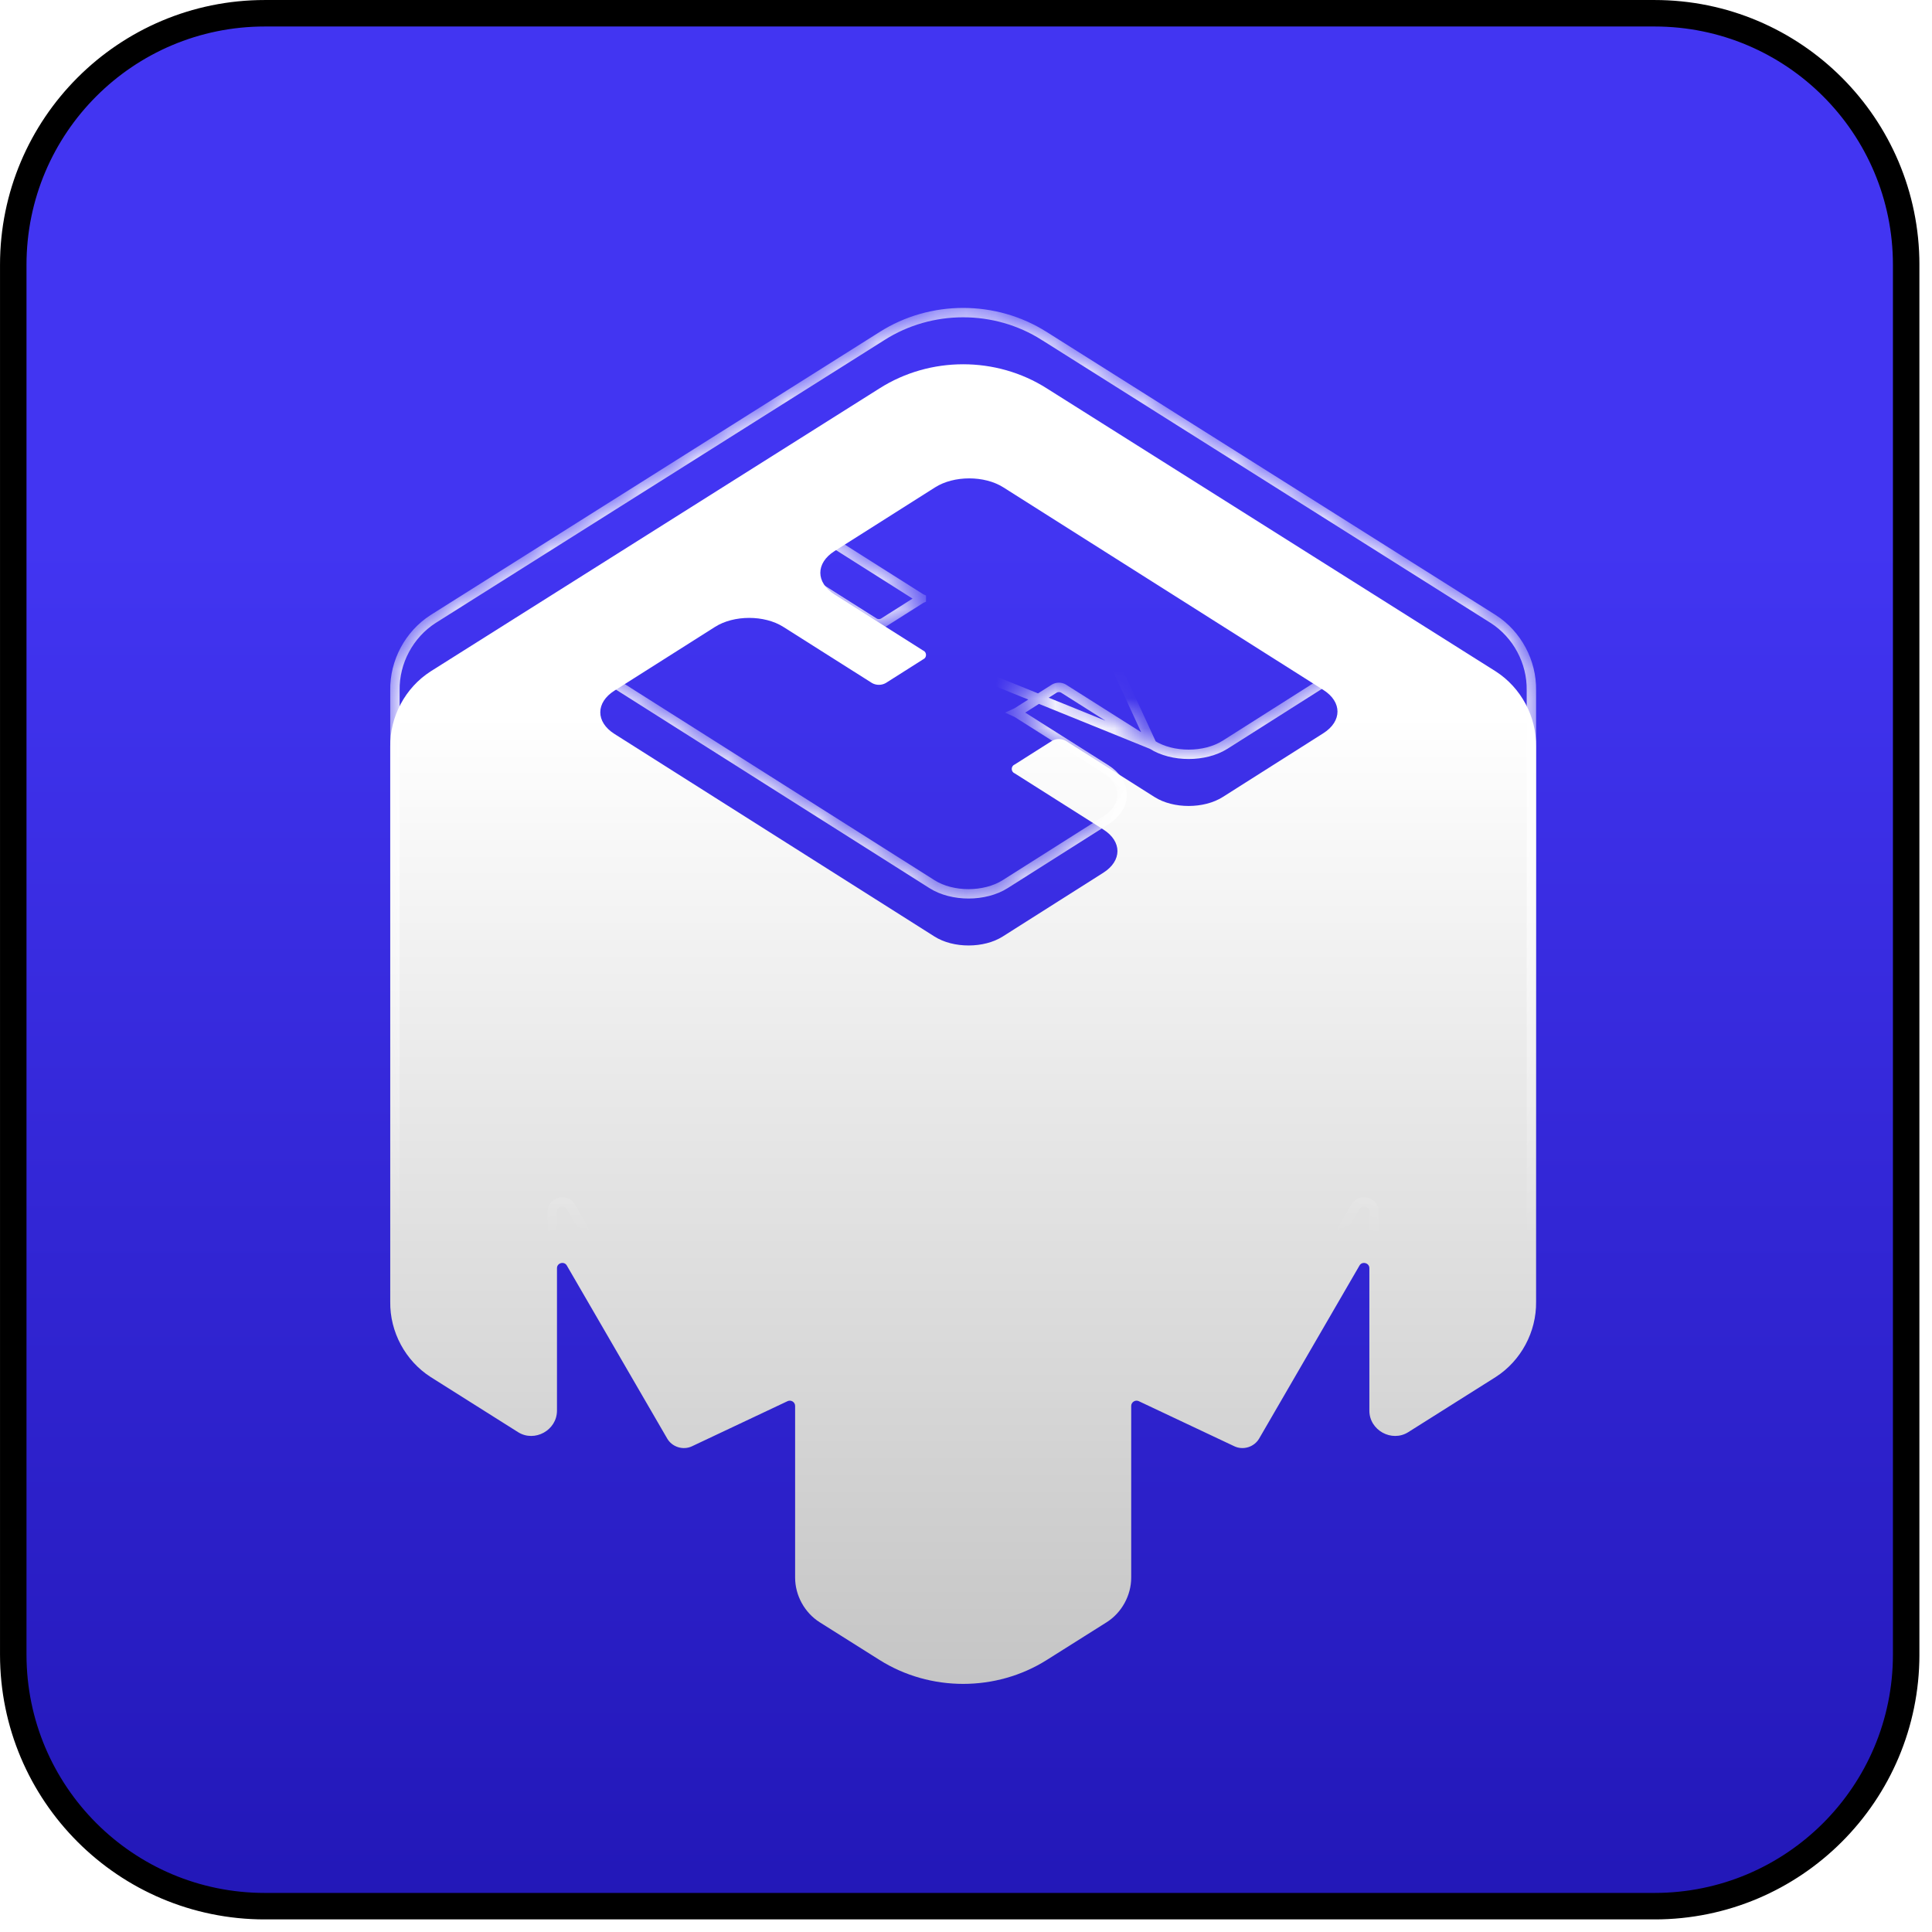 <svg width="65" height="65" viewBox="0 0 65 65" fill="none" xmlns="http://www.w3.org/2000/svg">
<g clip-path="url(#clip0_87_98511)">
<path d="M0.446 8.91C0.446 4.235 4.235 0.446 8.91 0.446H55.666C60.341 0.446 64.131 4.235 64.131 8.91V55.666C64.131 60.341 60.341 64.131 55.666 64.131H8.91C4.235 64.131 0.446 60.341 0.446 55.666V8.91Z" fill="url(#paint0_linear_87_98511)" stroke="black" stroke-width="0.891"></path>
<g filter="url(#filter0_dd_87_98511)">
<path fill-rule="evenodd" clip-rule="evenodd" d="M29.59 53.951L27.579 52.684C27.072 52.364 26.751 51.782 26.751 51.182V45.404C26.751 45.276 26.613 45.19 26.498 45.244L23.282 46.762C22.983 46.904 22.613 46.789 22.447 46.502L19.069 40.679C18.98 40.527 18.739 40.593 18.739 40.769V45.564C18.738 46.225 17.986 46.637 17.431 46.288L14.485 44.43C13.637 43.884 13.115 42.914 13.129 41.9V23.228C13.114 22.213 13.636 21.241 14.485 20.694L29.59 11.171C31.291 10.089 33.518 10.089 35.219 11.171L50.325 20.694C51.174 21.241 51.696 22.213 51.68 23.228V41.9C51.694 42.914 51.172 43.884 50.325 44.43L47.378 46.288C46.824 46.637 46.071 46.225 46.071 45.564V40.769C46.071 40.593 45.829 40.527 45.74 40.679L42.363 46.502C42.196 46.789 41.827 46.904 41.528 46.762L38.311 45.244C38.197 45.19 38.059 45.276 38.058 45.404V51.182C38.058 51.782 37.737 52.364 37.23 52.684L35.219 53.951C33.516 55.025 31.294 55.025 29.59 53.951ZM33.754 14.499L44.524 21.317C45.157 21.719 45.157 22.37 44.522 22.773L41.139 24.918C40.505 25.32 39.477 25.321 38.843 24.919L35.855 23.027C35.714 22.948 35.535 22.948 35.395 23.028L34.132 23.829C34.008 23.883 34.008 24.066 34.132 24.119L37.121 26.012C37.754 26.413 37.754 27.064 37.119 27.467L33.737 29.611C33.102 30.014 32.074 30.014 31.441 29.613L20.671 22.795C20.037 22.393 20.038 21.742 20.672 21.34L24.055 19.196C24.689 18.792 25.717 18.792 26.351 19.193L29.34 21.085C29.48 21.164 29.659 21.164 29.799 21.085L31.062 20.284C31.186 20.23 31.186 20.047 31.062 19.993L28.074 18.101C27.44 17.699 27.441 17.048 28.075 16.646L31.458 14.502C32.092 14.098 33.12 14.098 33.754 14.499Z" fill="url(#paint1_linear_87_98511)"></path>
</g>
<mask id="mask0_87_98511" style="mask-type:alpha" maskUnits="userSpaceOnUse" x="13" y="10" width="39" height="45">
<path fill-rule="evenodd" clip-rule="evenodd" d="M29.59 53.951L27.579 52.684C27.072 52.364 26.751 51.782 26.751 51.182V45.404C26.751 45.276 26.613 45.19 26.498 45.244L23.282 46.762C22.983 46.904 22.613 46.789 22.447 46.502L19.069 40.679C18.98 40.527 18.739 40.593 18.739 40.769V45.564C18.738 46.225 17.986 46.637 17.431 46.288L14.485 44.43C13.637 43.884 13.115 42.914 13.129 41.9V23.228C13.114 22.213 13.636 21.241 14.485 20.694L29.59 11.171C31.291 10.089 33.518 10.089 35.219 11.171L50.325 20.694C51.174 21.241 51.696 22.213 51.68 23.228V41.9C51.694 42.914 51.172 43.884 50.325 44.43L47.378 46.288C46.824 46.637 46.071 46.225 46.071 45.564V40.769C46.071 40.593 45.829 40.527 45.74 40.679L42.363 46.502C42.196 46.789 41.827 46.904 41.528 46.762L38.311 45.244C38.197 45.19 38.059 45.276 38.058 45.404V51.182C38.058 51.782 37.737 52.364 37.23 52.684L35.219 53.951C33.516 55.025 31.294 55.025 29.59 53.951ZM33.754 14.499L44.524 21.317C45.157 21.719 45.157 22.37 44.522 22.773L41.139 24.918C40.505 25.32 39.477 25.321 38.843 24.919L35.855 23.027C35.714 22.948 35.535 22.948 35.395 23.028L34.132 23.829C34.008 23.883 34.008 24.066 34.132 24.119L37.121 26.012C37.754 26.413 37.754 27.064 37.119 27.467L33.737 29.611C33.102 30.014 32.074 30.014 31.441 29.613L20.671 22.795C20.037 22.393 20.038 21.742 20.672 21.34L24.055 19.196C24.689 18.792 25.717 18.792 26.351 19.193L29.34 21.085C29.48 21.164 29.659 21.164 29.799 21.085L31.062 20.284C31.186 20.23 31.186 20.047 31.062 19.993L28.074 18.101C27.44 17.699 27.441 17.048 28.075 16.646L31.458 14.502C32.092 14.098 33.12 14.098 33.754 14.499Z" fill="white"></path>
</mask>
<g mask="url(#mask0_87_98511)">
<path d="M33.838 14.365L33.838 14.365L44.608 21.184L44.608 21.184C44.956 21.405 45.157 21.712 45.156 22.045C45.156 22.377 44.955 22.685 44.606 22.906L44.606 22.906L41.224 25.051L41.224 25.051C40.876 25.272 40.429 25.378 39.991 25.378C39.553 25.378 39.106 25.273 38.759 25.053L33.838 14.365ZM33.838 14.365C33.491 14.146 33.044 14.04 32.606 14.041C32.168 14.041 31.721 14.147 31.373 14.368C31.373 14.368 31.373 14.368 31.373 14.368L27.991 16.513C27.642 16.734 27.441 17.041 27.441 17.373C27.441 17.706 27.641 18.013 27.989 18.234L27.989 18.234L30.978 20.127L30.988 20.133L30.997 20.137C30.997 20.137 30.997 20.138 30.997 20.139C30.997 20.139 30.997 20.14 30.997 20.14L30.988 20.144L30.978 20.151L29.718 20.949C29.628 20.999 29.511 20.999 29.42 20.949L26.435 19.06L26.435 19.059M33.838 14.365L26.435 19.059M26.435 19.059C26.088 18.84 25.641 18.735 25.203 18.735M26.435 19.059L25.203 18.735M25.203 18.735C24.765 18.735 24.318 18.841 23.97 19.062L25.203 18.735ZM27.664 52.55L27.664 52.55C27.203 52.26 26.909 51.728 26.909 51.182V45.404L26.909 45.404C26.909 45.16 26.65 44.997 26.43 45.102C26.43 45.102 26.43 45.102 26.43 45.102L23.214 46.619L23.214 46.619C22.989 46.726 22.709 46.639 22.583 46.422L22.447 46.502L22.583 46.422L19.206 40.6L19.206 40.599C19.035 40.309 18.581 40.431 18.581 40.769V40.769V45.564C18.581 46.1 17.965 46.437 17.516 46.154L14.57 44.297C14.57 44.297 14.57 44.297 14.57 44.297C13.768 43.78 13.274 42.861 13.287 41.902H13.287V41.9V23.228H13.287L13.287 23.225C13.272 22.265 13.767 21.344 14.57 20.827C14.57 20.827 14.57 20.827 14.57 20.827L29.675 11.305L29.675 11.305C31.324 10.255 33.485 10.255 35.134 11.305L35.135 11.305L50.239 20.827C50.239 20.827 50.24 20.827 50.24 20.827C51.043 21.344 51.537 22.265 51.522 23.225V23.228L51.522 41.9L51.522 41.902C51.535 42.861 51.041 43.78 50.24 44.297C50.239 44.297 50.239 44.297 50.239 44.297L47.294 46.154C46.844 46.437 46.229 46.1 46.229 45.564V40.769V40.769C46.228 40.431 45.774 40.309 45.604 40.599L45.603 40.6L42.226 46.422L42.363 46.502L42.226 46.422C42.1 46.639 41.82 46.726 41.595 46.619L41.595 46.619L38.379 45.102C38.379 45.102 38.379 45.102 38.379 45.102C38.16 44.997 37.901 45.16 37.9 45.404V45.404V51.182C37.9 51.728 37.607 52.26 37.146 52.55L37.146 52.55L35.135 53.818L35.219 53.951L35.135 53.818C33.483 54.859 31.326 54.859 29.675 53.818L29.59 53.951L29.675 53.818L27.664 52.55ZM35.774 23.163L38.759 25.052L23.97 19.062L20.587 21.207C20.587 21.207 20.587 21.207 20.587 21.207C20.239 21.428 20.038 21.735 20.038 22.067C20.038 22.4 20.238 22.707 20.586 22.928L20.586 22.928L31.356 29.747L31.356 29.747C31.704 29.967 32.15 30.072 32.588 30.072C33.027 30.071 33.473 29.965 33.821 29.744L37.204 27.601L37.204 27.601C37.552 27.379 37.753 27.071 37.753 26.739C37.754 26.407 37.554 26.099 37.205 25.878L37.205 25.878L34.216 23.986L34.206 23.979L34.195 23.974L34.206 23.969L34.216 23.963L35.476 23.164C35.567 23.114 35.683 23.113 35.774 23.163Z" stroke="url(#paint2_linear_87_98511)" stroke-width="0.316"></path>
</g>
</g>
<defs>
<filter id="filter0_dd_87_98511" x="8.389" y="7.199" width="48.032" height="53.876" filterUnits="userSpaceOnUse" color-interpolation-filters="sRGB">
<feFlood flood-opacity="0" result="BackgroundImageFix"></feFlood>
<feColorMatrix in="SourceAlpha" type="matrix" values="0 0 0 0 0 0 0 0 0 0 0 0 0 0 0 0 0 0 127 0" result="hardAlpha"></feColorMatrix>
<feOffset dy="1.58"></feOffset>
<feGaussianBlur stdDeviation="2.37"></feGaussianBlur>
<feColorMatrix type="matrix" values="0 0 0 0 0 0 0 0 0 0 0 0 0 0 0 0 0 0 0.2 0"></feColorMatrix>
<feBlend mode="normal" in2="BackgroundImageFix" result="effect1_dropShadow_87_98511"></feBlend>
<feColorMatrix in="SourceAlpha" type="matrix" values="0 0 0 0 0 0 0 0 0 0 0 0 0 0 0 0 0 0 127 0" result="hardAlpha"></feColorMatrix>
<feOffset dy="0.316"></feOffset>
<feGaussianBlur stdDeviation="0.79"></feGaussianBlur>
<feColorMatrix type="matrix" values="0 0 0 0 0 0 0 0 0 0 0 0 0 0 0 0 0 0 0.2 0"></feColorMatrix>
<feBlend mode="normal" in2="effect1_dropShadow_87_98511" result="effect2_dropShadow_87_98511"></feBlend>
<feBlend mode="normal" in="SourceGraphic" in2="effect2_dropShadow_87_98511" result="shape"></feBlend>
</filter>
<linearGradient id="paint0_linear_87_98511" x1="32.288" y1="0" x2="32.288" y2="64.576" gradientUnits="userSpaceOnUse">
<stop offset="0.281" stop-color="#4235F2"></stop>
<stop offset="1" stop-color="#2217B7"></stop>
</linearGradient>
<linearGradient id="paint1_linear_87_98511" x1="32.405" y1="22.146" x2="32.405" y2="54.757" gradientUnits="userSpaceOnUse">
<stop stop-color="white"></stop>
<stop offset="1" stop-color="#C5C5C5"></stop>
</linearGradient>
<linearGradient id="paint2_linear_87_98511" x1="32.405" y1="10.359" x2="32.405" y2="54.757" gradientUnits="userSpaceOnUse">
<stop offset="0.412" stop-color="white"></stop>
<stop offset="0.706" stop-color="white" stop-opacity="0"></stop>
</linearGradient>
<clipPath id="clip0_87_98511">
<rect width="64.576" height="64.576" fill="white"></rect>
</clipPath>
</defs>
</svg>
